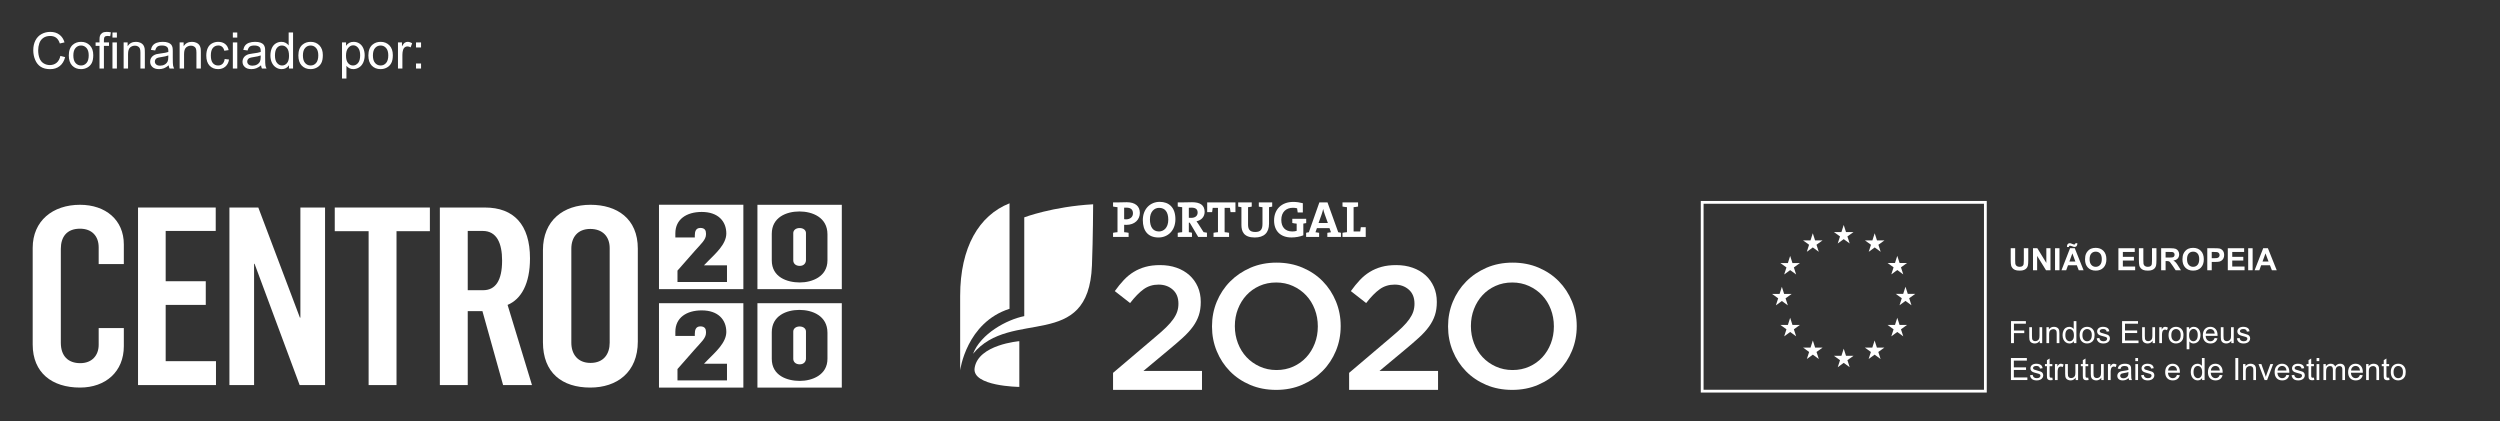 <?xml version="1.0" encoding="UTF-8" standalone="no"?>
<!DOCTYPE svg PUBLIC "-//W3C//DTD SVG 1.1//EN" "http://www.w3.org/Graphics/SVG/1.1/DTD/svg11.dtd">
<svg xmlns="http://www.w3.org/2000/svg" xmlns:xlink="http://www.w3.org/1999/xlink" version="1.1" width="893.669pt" height="150.669pt" viewBox="0 0 893.669 150.669">
<rect x="0" y="0" width="893.669" height="150.669" fill="#333333" stroke="none"/>
<g enable-background="new">
<g id="Layer-1" data-name="Layer 1">
<clipPath id="cp0">
<path transform="matrix(1,0,0,-1,0,150.669)" d="M 0 150.669 L 893.669 150.669 L 893.669 0 L 0 0 Z "/>
</clipPath>
<g clip-path="url(#cp0)">
<path transform="matrix(1,0,0,-1,397.878,133.287)" d="M 0 0 L 15.144 12.857 C 16.654 14.112 17.929 15.251 18.976 16.274 C 20.024 17.302 20.87 18.272 21.521 19.193 C 22.173 20.112 22.64 21.013 22.933 21.891 C 23.228 22.768 23.374 23.708 23.374 24.714 C 23.374 26.887 22.694 28.571 21.331 29.76 C 19.972 30.956 18.285 31.55 16.274 31.55 C 14.265 31.55 12.492 31.006 10.964 29.917 C 9.435 28.826 7.815 27.174 6.096 24.954 L .629 29.225 C 1.675 30.693 2.743 32.007 3.834 33.169 C 4.921 34.33 6.104 35.303 7.384 36.08 C 8.659 36.864 10.065 37.47 11.595 37.891 C 13.119 38.314 14.87 38.525 16.839 38.525 C 18.976 38.525 20.934 38.212 22.716 37.581 C 24.493 36.955 26.022 36.065 27.301 34.912 C 28.579 33.758 29.574 32.375 30.288 30.763 C 30.998 29.151 31.354 27.361 31.354 25.393 L 31.354 25.268 C 31.354 23.547 31.123 21.989 30.663 20.586 C 30.201 19.181 29.501 17.831 28.561 16.533 C 27.615 15.231 26.421 13.924 24.978 12.607 C 23.532 11.288 21.845 9.831 19.917 8.238 L 10.871 .698 L 31.794 .698 L 31.794 -6.085 L 0 -6.085 Z " fill="#ffffff"/>
<path transform="matrix(1,0,0,-1,456.313,132.275)" d="M 0 0 C 2.17 0 4.159 .409 5.977 1.227 C 7.787 2.045 9.343 3.154 10.635 4.556 C 11.929 5.96 12.94 7.603 13.671 9.489 C 14.403 11.374 14.764 13.383 14.764 15.521 L 14.764 15.647 C 14.764 17.784 14.403 19.804 13.671 21.711 C 12.94 23.614 11.92 25.272 10.604 26.674 C 9.289 28.079 7.715 29.198 5.883 30.035 C 4.047 30.874 2.043 31.293 -.126 31.293 C -2.295 31.293 -4.284 30.885 -6.102 30.069 C -7.914 29.25 -9.469 28.14 -10.761 26.736 C -12.054 25.335 -13.065 23.69 -13.797 21.804 C -14.524 19.921 -14.895 17.91 -14.895 15.771 L -14.895 15.647 C -14.895 13.511 -14.524 11.489 -13.797 9.585 C -13.065 7.675 -12.043 6.022 -10.732 4.621 C -9.416 3.217 -7.842 2.095 -6.004 1.258 C -4.174 .424 -2.172 0 0 0 M -.126 -7.097 C -3.52 -7.097 -6.619 -6.502 -9.424 -5.308 C -12.231 -4.115 -14.641 -2.492 -16.652 -.436 C -18.662 1.613 -20.231 4.011 -21.364 6.757 C -22.494 9.5 -23.061 12.421 -23.061 15.521 L -23.061 15.647 C -23.061 18.746 -22.494 21.671 -21.364 24.414 C -20.231 27.156 -18.641 29.564 -16.59 31.64 C -14.537 33.712 -12.106 35.354 -9.297 36.572 C -6.492 37.784 -3.394 38.394 0 38.394 C 3.396 38.394 6.492 37.795 9.298 36.601 C 12.107 35.408 14.514 33.784 16.525 31.732 C 18.537 29.681 20.105 27.283 21.239 24.54 C 22.369 21.794 22.936 18.874 22.936 15.771 L 22.936 15.647 C 22.936 12.546 22.369 9.625 21.239 6.883 C 20.105 4.136 18.517 1.729 16.463 -.342 C 14.41 -2.417 11.98 -4.062 9.174 -5.273 C 6.368 -6.491 3.268 -7.097 -.126 -7.097 " fill="#ffffff"/>
<path transform="matrix(1,0,0,-1,482.261,133.287)" d="M 0 0 L 15.147 12.857 C 16.65 14.112 17.927 15.251 18.978 16.274 C 20.024 17.302 20.873 18.272 21.522 19.193 C 22.17 20.112 22.642 21.013 22.935 21.891 C 23.227 22.768 23.373 23.708 23.373 24.714 C 23.373 26.887 22.696 28.571 21.332 29.76 C 19.97 30.956 18.285 31.55 16.276 31.55 C 14.262 31.55 12.493 31.006 10.968 29.917 C 9.438 28.826 7.811 27.174 6.098 24.954 L .628 29.225 C 1.679 30.693 2.743 32.007 3.834 33.169 C 4.925 34.33 6.107 35.303 7.385 36.08 C 8.664 36.864 10.064 37.47 11.595 37.891 C 13.121 38.314 14.869 38.525 16.839 38.525 C 18.978 38.525 20.935 38.212 22.714 37.581 C 24.494 36.955 26.026 36.065 27.301 34.912 C 28.58 33.758 29.573 32.375 30.285 30.763 C 31 29.151 31.355 27.361 31.355 25.393 L 31.355 25.268 C 31.355 23.547 31.128 21.989 30.664 20.586 C 30.201 19.181 29.499 17.831 28.557 16.533 C 27.618 15.231 26.422 13.924 24.978 12.607 C 23.528 11.288 21.845 9.831 19.919 8.238 L 10.869 .698 L 31.793 .698 L 31.793 -6.085 L 0 -6.085 Z " fill="#ffffff"/>
<path transform="matrix(1,0,0,-1,540.699,132.275)" d="M 0 0 C 2.165 0 4.155 .409 5.97 1.227 C 7.788 2.045 9.339 3.154 10.634 4.556 C 11.925 5.96 12.934 7.603 13.668 9.489 C 14.397 11.374 14.761 13.383 14.761 15.521 L 14.761 15.647 C 14.761 17.784 14.397 19.804 13.668 21.711 C 12.934 23.614 11.915 25.272 10.604 26.674 C 9.285 28.079 7.716 29.198 5.879 30.035 C 4.044 30.874 2.04 31.293 -.128 31.293 C -2.3 31.293 -4.293 30.885 -6.101 30.069 C -7.916 29.25 -9.474 28.14 -10.766 26.736 C -12.06 25.335 -13.069 23.69 -13.8 21.804 C -14.53 19.921 -14.895 17.91 -14.895 15.771 L -14.895 15.647 C -14.895 13.511 -14.53 11.489 -13.8 9.585 C -13.069 7.675 -12.047 6.022 -10.736 4.621 C -9.421 3.217 -7.848 2.095 -6.012 1.258 C -4.173 .424 -2.176 0 0 0 M -.128 -7.097 C -3.521 -7.097 -6.621 -6.502 -9.428 -5.308 C -12.233 -4.115 -14.643 -2.492 -16.652 -.436 C -18.667 1.613 -20.234 4.011 -21.363 6.757 C -22.495 9.5 -23.063 12.421 -23.063 15.521 L -23.063 15.647 C -23.063 18.746 -22.495 21.671 -21.363 24.414 C -20.234 27.156 -18.642 29.564 -16.589 31.64 C -14.541 33.712 -12.107 35.354 -9.305 36.572 C -6.494 37.784 -3.396 38.394 0 38.394 C 3.388 38.394 6.488 37.795 9.295 36.601 C 12.101 35.408 14.509 33.784 16.524 31.732 C 18.53 29.681 20.104 27.283 21.235 24.54 C 22.364 21.794 22.931 18.874 22.931 15.771 L 22.931 15.647 C 22.931 12.546 22.364 9.625 21.235 6.883 C 20.104 4.136 18.512 1.729 16.461 -.342 C 14.406 -2.417 11.979 -4.062 9.167 -5.273 C 6.367 -6.491 3.265 -7.097 -.128 -7.097 " fill="#ffffff"/>
<path transform="matrix(1,0,0,-1,479.902,84.695)" d="M 0 0 L 0 1.476 C .479 1.569 1.048 1.663 1.595 1.693 L 1.595 10.636 C 1.048 10.674 .479 10.763 0 10.857 L 0 12.339 L 5.562 12.339 L 5.562 10.857 C 5.086 10.763 4.519 10.674 3.966 10.636 L 3.966 1.954 L 6.33 1.954 C 6.367 2.397 6.457 2.924 6.549 3.468 L 8.3 3.468 L 8.3 0 Z M -6.334 8.022 C -6.567 8.7 -6.748 9.281 -6.898 9.96 L -6.917 9.96 C -7.066 9.342 -7.247 8.623 -7.501 7.937 L -8.563 4.986 L -5.237 4.986 Z M -5.42 0 L -5.42 1.476 C -5.034 1.551 -4.542 1.643 -4.124 1.675 L -4.652 3.138 L -9.149 3.138 L -9.662 1.675 C -9.237 1.643 -8.744 1.551 -8.359 1.476 L -8.359 0 L -13.003 0 L -13.003 1.476 C -12.707 1.569 -12.348 1.643 -12.036 1.663 L -8.272 12.339 L -5.365 12.339 L -1.524 1.663 C -1.215 1.643 -.847 1.569 -.556 1.476 L -.556 0 Z M -14.003 4.768 L -14.003 .576 C -15.229 .088 -16.763 -.187 -18.261 -.187 C -22.154 -.187 -24.461 2.122 -24.461 5.88 C -24.461 9.812 -21.828 12.519 -17.623 12.519 C -16.47 12.519 -15.319 12.354 -14.182 12.059 L -14.182 8.751 L -16.016 8.751 C -16.121 9.281 -16.177 9.754 -16.233 10.235 C -16.725 10.368 -17.259 10.42 -17.751 10.42 C -20.146 10.42 -21.879 8.899 -21.879 6.107 C -21.879 3.487 -20.453 1.954 -17.946 1.954 C -17.367 1.954 -16.853 2.024 -16.384 2.176 L -16.384 4.749 C -16.926 4.787 -17.495 4.878 -17.946 4.986 L -17.946 6.469 L -12.975 6.469 L -12.975 4.952 C -13.308 4.878 -13.658 4.823 -14.003 4.768 M -26.265 10.636 L -26.265 4.731 C -26.265 1.46 -28.075 -.2 -31.365 -.2 C -35.263 -.2 -36.133 1.917 -36.133 4.272 L -36.133 10.636 C -36.538 10.674 -36.94 10.742 -37.288 10.838 L -37.288 12.339 L -32.446 12.339 L -32.446 10.838 C -32.866 10.729 -33.34 10.674 -33.763 10.636 L -33.763 4.42 C -33.763 2.863 -33.267 1.769 -31.218 1.769 C -29.394 1.769 -28.607 2.537 -28.607 4.64 L -28.607 10.636 C -29.048 10.674 -29.519 10.729 -29.919 10.838 L -29.919 12.339 L -25.133 12.339 L -25.133 10.838 C -25.481 10.742 -25.862 10.674 -26.265 10.636 M -40.023 8.864 C -40.107 9.427 -40.205 9.92 -40.238 10.383 L -42.142 10.383 L -42.142 1.693 C -41.594 1.663 -41.03 1.569 -40.549 1.476 L -40.549 0 L -46.108 0 L -46.108 1.476 C -45.631 1.569 -45.064 1.663 -44.517 1.693 L -44.517 10.383 L -46.399 10.383 C -46.434 9.92 -46.528 9.427 -46.614 8.864 L -48.374 8.864 L -48.374 12.339 L -38.27 12.339 L -38.27 8.864 Z M -54.021 10.466 C -54.349 10.466 -54.693 10.457 -54.933 10.42 L -54.933 6.851 C -54.767 6.835 -54.457 6.817 -54.095 6.817 C -52.648 6.817 -51.789 7.545 -51.789 8.7 C -51.789 9.887 -52.504 10.466 -54.021 10.466 M -51.588 0 L -54.606 5.09 L -54.933 5.09 L -54.933 1.693 C -54.583 1.663 -54.187 1.605 -53.815 1.495 L -53.815 0 L -58.899 0 L -58.899 1.476 C -58.424 1.569 -57.856 1.663 -57.31 1.693 L -57.31 10.636 C -57.856 10.674 -58.424 10.763 -58.899 10.857 L -58.899 12.339 L -57.474 12.339 C -56.995 12.339 -55.283 12.409 -53.766 12.409 C -51.04 12.409 -49.283 11.464 -49.283 8.939 C -49.283 7.217 -50.456 5.954 -52.191 5.588 C -51.968 5.299 -51.756 4.986 -51.567 4.696 L -49.666 1.714 C -49.32 1.663 -48.884 1.589 -48.458 1.513 L -48.458 0 Z M -65.567 10.396 C -67.267 10.396 -68.839 9.041 -68.839 6.27 C -68.839 3.656 -67.813 1.954 -65.603 1.954 C -63.994 1.954 -62.28 3.196 -62.28 6.157 C -62.28 8.899 -63.444 10.396 -65.567 10.396 M -65.771 -.2 C -69.537 -.2 -71.38 2.191 -71.38 6.01 C -71.38 10.09 -68.659 12.54 -65.349 12.54 C -62.06 12.54 -59.733 10.563 -59.733 6.342 C -59.733 2.268 -62.423 -.2 -65.771 -.2 M -77.23 10.466 C -77.522 10.466 -77.777 10.466 -78.056 10.457 L -78.056 6.342 C -77.815 6.307 -77.581 6.283 -77.364 6.283 C -75.915 6.307 -74.907 7.108 -74.907 8.441 C -74.907 9.685 -75.603 10.466 -77.23 10.466 M -77.267 4.313 C -77.488 4.313 -77.765 4.313 -78.056 4.346 L -78.056 1.693 C -77.505 1.663 -76.94 1.569 -76.461 1.476 L -76.461 0 L -82.023 0 L -82.023 1.476 C -81.548 1.569 -80.981 1.663 -80.432 1.693 L -80.432 10.636 C -80.981 10.674 -81.548 10.763 -82.023 10.857 L -82.023 12.339 L -80.59 12.339 C -80.011 12.339 -78.4 12.409 -77.119 12.409 C -74.105 12.409 -72.443 11 -72.443 8.589 C -72.443 6.195 -74.267 4.313 -77.267 4.313 " fill="#ffffff"/>
<path transform="matrix(1,0,0,-1,360.874,72.678)" d="M 0 0 C -10.884 -4.304 -17.649 -15.655 -17.649 -33.139 L -17.649 -59.681 C -17.649 -59.681 -15.423 -42.62 0 -37.707 Z " fill="#ffffff"/>
<path transform="matrix(1,0,0,-1,366.139,113.006)" d="M 0 0 C -6.322 -1.262 -15.584 -6.331 -18.31 -13.467 C -4.738 3.015 22.968 -12.915 24.196 18.083 C 24.583 27.898 24.624 39.98 24.624 39.98 C 10.158 39.167 0 35.313 0 35.313 Z " fill="#ffffff"/>
<path transform="matrix(1,0,0,-1,364.375,121.958)" d="M 0 0 C 0 0 -14.729 -1.193 -15.981 -9.604 C -16.969 -16.178 0 -16.35 0 -16.35 Z " fill="#ffffff"/>
<path transform="matrix(1,0,0,-1,11.686,123.144)" d="M 0 0 L 0 34.539 C 0 44.153 7.121 49.939 16.913 49.939 C 26.081 49.939 32.579 44.509 32.579 35.786 L 32.579 28.752 L 23.589 28.752 L 23.589 34.716 C 23.589 38.721 21.185 41.394 16.913 41.394 C 12.105 41.394 10.058 38.367 10.058 34.184 L 10.058 .624 C 10.058 -4.093 12.64 -6.675 17.002 -6.675 C 21.185 -6.675 23.589 -3.916 23.589 -.087 L 23.589 5.875 L 32.579 5.875 L 32.579 -.623 C 32.579 -9.702 26.081 -15.399 16.913 -15.399 C 6.943 -15.399 0 -10.147 0 0 " fill="#ffffff"/>
<path transform="matrix(1,0,0,-1,49.34,74.183)" d="M 0 0 L 27.774 0 L 27.774 -8.37 L 9.883 -8.37 L 9.883 -26.349 L 24.214 -26.349 L 24.214 -34.808 L 9.883 -34.808 L 9.883 -54.923 L 27.864 -54.923 L 27.864 -63.469 L 0 -63.469 Z " fill="#ffffff"/>
<path transform="matrix(1,0,0,-1,82.011,74.183)" d="M 0 0 L 10.326 0 L 25.19 -39.347 L 25.369 -39.347 L 25.369 0 L 34.183 0 L 34.183 -63.469 L 25.103 -63.469 L 8.99 -20.119 L 8.813 -20.119 L 8.813 -63.469 L 0 -63.469 Z " fill="#ffffff"/>
<path transform="matrix(1,0,0,-1,131.77,82.641)" d="M 0 0 L -12.106 0 L -12.106 8.458 L 21.898 8.458 L 21.898 0 L 9.97 0 L 9.97 -55.011 L 0 -55.011 Z " fill="#ffffff"/>
<path transform="matrix(1,0,0,-1,172.719,103.737)" d="M 0 0 C 4.362 0 6.766 3.382 6.766 10.594 C 6.766 16.734 4.896 21.184 -.177 21.184 L -5.519 21.184 L -5.519 0 Z M -15.488 29.554 L .625 29.554 C 10.949 29.554 16.736 23.411 16.736 11.394 C 16.736 2.313 13.62 -3.207 8.725 -5.254 L 17.448 -33.916 L 7.122 -33.916 L -.267 -7.479 L -5.519 -7.479 L -5.519 -33.916 L -15.488 -33.916 Z " fill="#ffffff"/>
<path transform="matrix(1,0,0,-1,217.942,122.52)" d="M 0 0 L 0 33.827 C 0 38.01 -2.583 40.682 -6.943 40.682 C -11.484 40.682 -13.709 37.655 -13.709 33.648 L -13.709 0 C -13.709 -4.005 -11.484 -7.211 -6.856 -7.211 C -2.138 -7.211 0 -4.005 0 0 M -23.857 .177 L -23.857 33.116 C -23.857 43.708 -16.558 49.315 -6.856 49.315 C 2.582 49.315 10.057 44.42 10.057 33.648 L 10.057 .444 C 10.057 -10.592 2.582 -16.022 -6.943 -16.022 C -17.004 -16.022 -23.857 -10.771 -23.857 .177 " fill="#ffffff"/>
<path transform="matrix(1,0,0,-1,259.875,100.797)" d="M 0 0 L -17.699 0 L -17.699 4.062 L -11.432 11.19 C -9.332 13.567 -7.506 15.117 -7.506 16.977 L -7.506 17.355 C -7.506 18.353 -7.885 19.319 -9.504 19.319 C -11.122 19.319 -11.502 18.079 -11.502 16.666 L -11.502 15.909 L -18.458 15.909 L -18.458 17.389 C -18.458 22.419 -14.462 25.034 -9.021 25.034 C -3.167 25.034 -.24 21.694 -.24 17.32 C -.24 13.498 -4.2 10.055 -6.646 7.576 L -8.162 6.027 L -8.162 5.957 L 0 5.957 Z M -24.31 -2.565 L 5.853 -2.565 L 5.853 27.6 L -24.31 27.6 Z M -24.31 27.599 " fill="#ffffff"/>
<path transform="matrix(1,0,0,-1,259.875,135.989)" d="M 0 0 L -17.699 0 L -17.699 4.064 L -11.432 11.192 C -9.332 13.57 -7.506 15.118 -7.506 16.977 L -7.506 17.356 C -7.506 18.355 -7.885 19.319 -9.504 19.319 C -11.122 19.319 -11.502 18.079 -11.502 16.667 L -11.502 15.912 L -18.458 15.912 L -18.458 17.39 C -18.458 22.42 -14.462 25.037 -9.021 25.037 C -3.167 25.037 -.24 21.697 -.24 17.322 C -.24 13.499 -4.2 10.058 -6.646 7.576 L -8.162 6.028 L -8.162 5.959 L 0 5.959 Z M -24.31 -2.563 L 5.853 -2.563 L 5.853 27.602 L -24.31 27.602 Z M -24.31 27.602 " fill="#ffffff"/>
<path transform="matrix(1,0,0,-1,295.789,93.083)" d="M 0 0 C 0 -5.785 -5.476 -7.886 -9.884 -7.886 C -14.394 -7.886 -19.903 -6.026 -19.903 0 L -19.903 9.503 C -19.903 15.393 -14.704 17.493 -10.021 17.493 C -5.406 17.493 0 15.393 0 9.33 Z M -25.033 -10.28 L 5.13 -10.28 L 5.13 19.885 L -25.033 19.885 Z M -25.033 19.885 " fill="#ffffff"/>
<path transform="matrix(1,0,0,-1,285.837,81.514)" d="M 0 0 C -1.412 0 -2.272 -.825 -2.272 -1.824 L -2.272 -11.569 C -2.272 -12.569 -1.516 -13.533 .036 -13.533 C 1.62 -13.533 2.272 -12.431 2.272 -11.468 L 2.272 -1.791 C 2.272 -.792 1.376 0 0 0 " fill="#ffffff"/>
<path transform="matrix(1,0,0,-1,285.837,116.704)" d="M 0 0 C -1.412 0 -2.272 -.826 -2.272 -1.825 L -2.272 -11.568 C -2.272 -12.568 -1.516 -13.534 .036 -13.534 C 1.62 -13.534 2.272 -12.43 2.272 -11.468 L 2.272 -1.791 C 2.272 -.792 1.376 0 0 0 " fill="#ffffff"/>
<path transform="matrix(1,0,0,-1,295.789,128.273)" d="M 0 0 C 0 -5.787 -5.476 -7.887 -9.884 -7.887 C -14.394 -7.887 -19.903 -6.029 -19.903 0 L -19.903 9.503 C -19.903 15.391 -14.704 17.492 -10.021 17.492 C -5.406 17.492 0 15.391 0 9.33 Z M -25.033 -10.279 L 5.128 -10.279 L 5.128 19.886 L -25.033 19.886 Z M -25.033 19.886 " fill="#ffffff"/>
<path transform="matrix(1,0,0,-1,0,150.669)" stroke-width="1" stroke-linecap="butt" stroke-miterlimit="10" stroke-linejoin="miter" fill="none" stroke="#ffffff" d="M 608.473 78.332 L 709.704 78.332 L 709.704 10.844 L 608.473 10.844 Z "/>
<path transform="matrix(1,0,0,-1,656.932,87.041)" d="M 0 0 L 2.135 1.559 L 4.271 0 L 3.459 2.52 L 5.629 4.08 L 2.953 4.08 L 2.135 6.63 L 1.317 4.076 L -1.354 4.08 L .813 2.52 Z " fill="#ffffff"/>
<path transform="matrix(1,0,0,-1,645.879,90.01)" d="M 0 0 L 2.135 1.559 L 4.269 0 L 3.459 2.521 L 5.627 4.079 L 2.951 4.079 L 2.134 6.632 L 1.315 4.076 L -1.357 4.079 L .809 2.521 Z " fill="#ffffff"/>
<path transform="matrix(1,0,0,-1,639.924,91.484)" d="M 0 0 L -.817 -2.558 L -3.491 -2.555 L -1.323 -4.113 L -2.135 -6.634 L 0 -5.075 L 2.137 -6.634 L 1.323 -4.113 L 3.492 -2.555 L .818 -2.555 Z " fill="#ffffff"/>
<path transform="matrix(1,0,0,-1,636.957,107.6)" d="M 0 0 L 2.135 -1.558 L 1.324 .962 L 3.493 2.521 L .818 2.521 L 0 5.077 L -.818 2.517 L -3.49 2.521 L -1.323 .962 L -2.136 -1.558 Z " fill="#ffffff"/>
<path transform="matrix(1,0,0,-1,640.743,116.152)" d="M 0 0 L -.818 2.555 L -1.636 -.004 L -4.31 0 L -2.142 -1.559 L -2.953 -4.08 L -.818 -2.519 L 1.318 -4.08 L .505 -1.559 L 2.674 0 Z " fill="#ffffff"/>
<path transform="matrix(1,0,0,-1,648.848,124.255)" d="M 0 0 L -.819 2.549 L -1.637 -.002 L -4.309 0 L -2.142 -1.559 L -2.954 -4.08 L -.818 -2.521 L 1.315 -4.08 L .505 -1.559 L 2.673 0 Z " fill="#ffffff"/>
<path transform="matrix(1,0,0,-1,659.887,127.193)" d="M 0 0 L -.818 2.555 L -1.637 -.002 L -4.309 0 L -2.142 -1.559 L -2.952 -4.079 L -.816 -2.52 L 1.318 -4.079 L .504 -1.559 L 2.676 0 Z " fill="#ffffff"/>
<path transform="matrix(1,0,0,-1,670.928,124.255)" d="M 0 0 L -.817 2.549 L -1.638 -.002 L -4.308 0 L -2.142 -1.559 L -2.953 -4.08 L -.817 -2.521 L 1.318 -4.08 L .505 -1.559 L 2.676 0 Z " fill="#ffffff"/>
<path transform="matrix(1,0,0,-1,679.036,116.152)" d="M 0 0 L -.82 2.555 L -1.641 -.004 L -4.311 0 L -2.142 -1.559 L -2.956 -4.08 L -.82 -2.519 L 1.315 -4.08 L .502 -1.559 L 2.671 0 Z " fill="#ffffff"/>
<path transform="matrix(1,0,0,-1,684.643,105.046)" d="M 0 0 L -2.675 0 L -3.494 2.553 L -4.311 -.005 L -6.984 0 L -4.817 -1.561 L -5.627 -4.08 L -3.494 -2.518 L -1.359 -4.08 L -2.17 -1.561 Z " fill="#ffffff"/>
<path transform="matrix(1,0,0,-1,676.08,98.084)" d="M 0 0 L 2.136 1.558 L 4.271 0 L 3.458 2.521 L 5.627 4.076 L 2.956 4.076 L 2.136 6.631 L 1.315 4.074 L -1.354 4.076 L .814 2.521 Z " fill="#ffffff"/>
<path transform="matrix(1,0,0,-1,670.143,83.379)" d="M 0 0 L -.818 -2.559 L -3.492 -2.553 L -1.325 -4.114 L -2.137 -6.635 L .003 -5.073 L 2.135 -6.635 L 1.324 -4.114 L 3.492 -2.553 L .816 -2.553 Z " fill="#ffffff"/>
<path transform="matrix(1,0,0,-1,21.579,19.984)" d="M 0 0 L 1.705 -.431 C 1.348 -1.831 .705 -2.899 -.225 -3.634 C -1.152 -4.37 -2.288 -4.737 -3.63 -4.737 C -5.019 -4.737 -6.148 -4.454 -7.018 -3.89 C -7.889 -3.323 -8.551 -2.505 -9.004 -1.433 C -9.459 -.36 -9.686 .791 -9.686 2.021 C -9.686 3.363 -9.43 4.534 -8.916 5.532 C -8.404 6.532 -7.674 7.29 -6.729 7.81 C -5.781 8.327 -4.74 8.587 -3.604 8.587 C -2.314 8.587 -1.23 8.259 -.352 7.603 C .527 6.946 1.14 6.023 1.485 4.834 L -.193 4.438 C -.492 5.376 -.926 6.059 -1.494 6.486 C -2.063 6.914 -2.777 7.128 -3.639 7.128 C -4.629 7.128 -5.457 6.891 -6.121 6.416 C -6.787 5.941 -7.254 5.304 -7.523 4.505 C -7.793 3.704 -7.928 2.88 -7.928 2.03 C -7.928 .935 -7.768 -.022 -7.449 -.839 C -7.129 -1.657 -6.633 -2.268 -5.959 -2.672 C -5.285 -3.076 -4.556 -3.278 -3.771 -3.278 C -2.815 -3.278 -2.007 -3.003 -1.345 -2.452 C -.683 -1.901 -.234 -1.084 0 0 " fill="#ffffff"/>
<path transform="matrix(1,0,0,-1,26.219,19.834)" d="M 0 0 C 0 -1.195 .261 -2.09 .782 -2.686 C 1.304 -3.279 1.96 -3.577 2.751 -3.577 C 3.536 -3.577 4.189 -3.278 4.711 -2.681 C 5.232 -2.083 5.493 -1.172 5.493 .053 C 5.493 1.207 5.23 2.082 4.707 2.676 C 4.182 3.271 3.53 3.568 2.751 3.568 C 1.96 3.568 1.304 3.272 .782 2.681 C .261 2.089 0 1.195 0 0 M -1.626 0 C -1.626 1.729 -1.146 3.009 -.185 3.841 C .618 4.532 1.597 4.878 2.751 4.878 C 4.034 4.878 5.083 4.457 5.897 3.617 C 6.712 2.775 7.119 1.614 7.119 .132 C 7.119 -1.069 6.939 -2.014 6.578 -2.703 C 6.219 -3.391 5.693 -3.926 5.006 -4.307 C 4.316 -4.687 3.565 -4.878 2.751 -4.878 C 1.444 -4.878 .389 -4.459 -.418 -3.621 C -1.223 -2.783 -1.626 -1.576 -1.626 0 " fill="#ffffff"/>
<path transform="matrix(1,0,0,-1,35.571,24.501)" d="M 0 0 L 0 8.104 L -1.397 8.104 L -1.397 9.334 L 0 9.334 L 0 10.327 C 0 10.954 .056 11.42 .167 11.725 C .319 12.135 .588 12.468 .971 12.722 C 1.355 12.978 1.893 13.104 2.584 13.104 C 3.029 13.104 3.521 13.052 4.061 12.946 L 3.823 11.566 C 3.495 11.625 3.185 11.654 2.892 11.654 C 2.411 11.654 2.071 11.552 1.872 11.347 C 1.673 11.142 1.573 10.758 1.573 10.195 L 1.573 9.334 L 3.393 9.334 L 3.393 8.104 L 1.573 8.104 L 1.573 0 Z " fill="#ffffff"/>
<path transform="matrix(1,0,0,-1,0,150.669)" d="M 40.203 135.502 L 41.785 135.502 L 41.785 126.168 L 40.203 126.168 Z M 40.203 139.053 L 41.785 139.053 L 41.785 137.234 L 40.203 137.234 Z " fill="#ffffff"/>
<path transform="matrix(1,0,0,-1,44.193,24.501)" d="M 0 0 L 0 9.334 L 1.424 9.334 L 1.424 8.007 C 2.109 9.032 3.1 9.545 4.395 9.545 C 4.957 9.545 5.474 9.444 5.946 9.241 C 6.417 9.04 6.771 8.774 7.005 8.446 C 7.239 8.118 7.403 7.729 7.497 7.277 C 7.556 6.984 7.585 6.472 7.585 5.739 L 7.585 0 L 6.003 0 L 6.003 5.678 C 6.003 6.322 5.941 6.804 5.818 7.124 C 5.695 7.442 5.478 7.698 5.163 7.888 C 4.851 8.079 4.482 8.174 4.061 8.174 C 3.387 8.174 2.806 7.96 2.315 7.532 C 1.827 7.104 1.582 6.293 1.582 5.098 L 1.582 0 Z " fill="#ffffff"/>
<path transform="matrix(1,0,0,-1,60.163,19.817)" d="M 0 0 C -.574 -.234 -1.436 -.434 -2.584 -.598 C -3.234 -.691 -3.694 -.797 -3.964 -.914 C -4.233 -1.031 -4.441 -1.203 -4.588 -1.428 C -4.734 -1.654 -4.808 -1.904 -4.808 -2.18 C -4.808 -2.602 -4.648 -2.953 -4.328 -3.234 C -4.01 -3.516 -3.542 -3.656 -2.927 -3.656 C -2.317 -3.656 -1.775 -3.523 -1.301 -3.256 C -.826 -2.99 -.478 -2.625 -.255 -2.162 C -.085 -1.805 0 -1.277 0 -.58 Z M .132 -3.533 C -.454 -4.031 -1.018 -4.383 -1.561 -4.588 C -2.102 -4.793 -2.684 -4.896 -3.305 -4.896 C -4.33 -4.896 -5.118 -4.645 -5.669 -4.145 C -6.22 -3.643 -6.495 -3.003 -6.495 -2.224 C -6.495 -1.767 -6.391 -1.35 -6.184 -.971 C -5.975 -.594 -5.703 -.29 -5.365 -.062 C -5.029 .167 -4.649 .34 -4.228 .457 C -3.917 .539 -3.448 .618 -2.821 .694 C -1.544 .847 -.604 1.028 0 1.239 C .006 1.456 .009 1.594 .009 1.652 C .009 2.297 -.141 2.751 -.439 3.015 C -.844 3.372 -1.444 3.551 -2.241 3.551 C -2.985 3.551 -3.535 3.42 -3.889 3.16 C -4.244 2.898 -4.506 2.438 -4.676 1.775 L -6.223 1.986 C -6.082 2.648 -5.851 3.184 -5.528 3.59 C -5.206 3.998 -4.74 4.311 -4.131 4.531 C -3.521 4.75 -2.815 4.86 -2.013 4.86 C -1.216 4.86 -.568 4.767 -.07 4.579 C .428 4.392 .794 4.156 1.028 3.871 C 1.263 3.588 1.427 3.229 1.521 2.795 C 1.573 2.525 1.6 2.039 1.6 1.336 L 1.6 -.773 C 1.6 -2.244 1.633 -3.174 1.701 -3.564 C 1.768 -3.953 1.901 -4.327 2.101 -4.685 L .448 -4.685 C .284 -4.356 .179 -3.973 .132 -3.533 " fill="#ffffff"/>
<path transform="matrix(1,0,0,-1,64.214,24.501)" d="M 0 0 L 0 9.334 L 1.424 9.334 L 1.424 8.007 C 2.109 9.032 3.1 9.545 4.395 9.545 C 4.957 9.545 5.474 9.444 5.946 9.241 C 6.417 9.04 6.771 8.774 7.005 8.446 C 7.239 8.118 7.403 7.729 7.497 7.277 C 7.556 6.984 7.585 6.472 7.585 5.739 L 7.585 0 L 6.003 0 L 6.003 5.678 C 6.003 6.322 5.941 6.804 5.818 7.124 C 5.695 7.442 5.478 7.698 5.163 7.888 C 4.851 8.079 4.482 8.174 4.061 8.174 C 3.387 8.174 2.806 7.96 2.315 7.532 C 1.827 7.104 1.582 6.293 1.582 5.098 L 1.582 0 Z " fill="#ffffff"/>
<path transform="matrix(1,0,0,-1,80.316,21.082)" d="M 0 0 L 1.556 -.202 C 1.386 -1.274 .95 -2.113 .251 -2.721 C -.45 -3.326 -1.31 -3.63 -2.329 -3.63 C -3.606 -3.63 -4.634 -3.213 -5.409 -2.377 C -6.187 -1.543 -6.574 -.346 -6.574 1.213 C -6.574 2.221 -6.407 3.103 -6.073 3.858 C -5.739 4.614 -5.231 5.182 -4.548 5.559 C -3.866 5.937 -3.123 6.126 -2.32 6.126 C -1.307 6.126 -.478 5.869 .167 5.357 C .812 4.844 1.225 4.116 1.406 3.173 L -.132 2.936 C -.278 3.563 -.538 4.034 -.909 4.351 C -1.282 4.667 -1.731 4.825 -2.259 4.825 C -3.056 4.825 -3.703 4.539 -4.201 3.969 C -4.699 3.396 -4.948 2.493 -4.948 1.257 C -4.948 .003 -4.708 -.908 -4.228 -1.477 C -3.747 -2.045 -3.12 -2.329 -2.347 -2.329 C -1.726 -2.329 -1.207 -2.139 -.791 -1.758 C -.375 -1.377 -.111 -.791 0 0 " fill="#ffffff"/>
<path transform="matrix(1,0,0,-1,0,150.669)" d="M 83.234 135.502 L 84.816 135.502 L 84.816 126.168 L 83.234 126.168 Z M 83.234 139.053 L 84.816 139.053 L 84.816 137.234 L 83.234 137.234 Z " fill="#ffffff"/>
<path transform="matrix(1,0,0,-1,93.183,19.817)" d="M 0 0 C -.574 -.234 -1.436 -.434 -2.584 -.598 C -3.234 -.691 -3.694 -.797 -3.964 -.914 C -4.233 -1.031 -4.441 -1.203 -4.588 -1.428 C -4.734 -1.654 -4.808 -1.904 -4.808 -2.18 C -4.808 -2.602 -4.647 -2.953 -4.329 -3.234 C -4.009 -3.516 -3.542 -3.656 -2.927 -3.656 C -2.317 -3.656 -1.775 -3.523 -1.301 -3.256 C -.826 -2.99 -.478 -2.625 -.255 -2.162 C -.085 -1.805 0 -1.277 0 -.58 Z M .132 -3.533 C -.454 -4.031 -1.019 -4.383 -1.56 -4.588 C -2.103 -4.793 -2.684 -4.896 -3.305 -4.896 C -4.33 -4.896 -5.118 -4.645 -5.669 -4.145 C -6.22 -3.643 -6.495 -3.003 -6.495 -2.224 C -6.495 -1.767 -6.392 -1.35 -6.183 -.971 C -5.976 -.594 -5.702 -.29 -5.366 -.062 C -5.028 .167 -4.649 .34 -4.228 .457 C -3.917 .539 -3.448 .618 -2.821 .694 C -1.544 .847 -.604 1.028 0 1.239 C .006 1.456 .009 1.594 .009 1.652 C .009 2.297 -.141 2.751 -.439 3.015 C -.844 3.372 -1.444 3.551 -2.241 3.551 C -2.985 3.551 -3.534 3.42 -3.89 3.16 C -4.243 2.898 -4.506 2.438 -4.676 1.775 L -6.223 1.986 C -6.082 2.648 -5.851 3.184 -5.528 3.59 C -5.206 3.998 -4.74 4.311 -4.131 4.531 C -3.521 4.75 -2.815 4.86 -2.013 4.86 C -1.216 4.86 -.568 4.767 -.07 4.579 C .428 4.392 .794 4.156 1.028 3.871 C 1.263 3.588 1.427 3.229 1.521 2.795 C 1.573 2.525 1.6 2.039 1.6 1.336 L 1.6 -.773 C 1.6 -2.244 1.634 -3.174 1.7 -3.564 C 1.769 -3.953 1.901 -4.327 2.101 -4.685 L .448 -4.685 C .284 -4.356 .179 -3.973 .132 -3.533 " fill="#ffffff"/>
<path transform="matrix(1,0,0,-1,98.29,19.843)" d="M 0 0 C 0 -1.195 .252 -2.089 .756 -2.681 C 1.26 -3.272 1.854 -3.568 2.54 -3.568 C 3.231 -3.568 3.818 -3.286 4.303 -2.72 C 4.785 -2.155 5.027 -1.292 5.027 -.132 C 5.027 1.146 4.781 2.083 4.289 2.681 C 3.797 3.278 3.19 3.577 2.47 3.577 C 1.767 3.577 1.18 3.29 .707 2.716 C .236 2.142 0 1.236 0 0 M 5.001 -4.658 L 5.001 -3.48 C 4.409 -4.406 3.539 -4.869 2.391 -4.869 C 1.646 -4.869 .963 -4.664 .338 -4.254 C -.285 -3.844 -.77 -3.271 -1.111 -2.536 C -1.455 -1.8 -1.626 -.955 -1.626 0 C -1.626 .932 -1.471 1.776 -1.16 2.536 C -.85 3.294 -.384 3.876 .237 4.28 C .858 4.685 1.553 4.887 2.32 4.887 C 2.883 4.887 3.384 4.769 3.823 4.53 C 4.263 4.294 4.62 3.984 4.896 3.604 L 4.896 8.227 L 6.469 8.227 L 6.469 -4.658 Z " fill="#ffffff"/>
<path transform="matrix(1,0,0,-1,108.283,19.834)" d="M 0 0 C 0 -1.195 .261 -2.09 .782 -2.686 C 1.304 -3.279 1.96 -3.577 2.751 -3.577 C 3.536 -3.577 4.189 -3.278 4.711 -2.681 C 5.232 -2.083 5.493 -1.172 5.493 .053 C 5.493 1.207 5.231 2.082 4.706 2.676 C 4.183 3.271 3.53 3.568 2.751 3.568 C 1.96 3.568 1.304 3.272 .782 2.681 C .261 2.089 0 1.195 0 0 M -1.626 0 C -1.626 1.729 -1.146 3.009 -.185 3.841 C .618 4.532 1.597 4.878 2.751 4.878 C 4.034 4.878 5.083 4.457 5.897 3.617 C 6.712 2.775 7.119 1.614 7.119 .132 C 7.119 -1.069 6.938 -2.014 6.579 -2.703 C 6.218 -3.391 5.694 -3.926 5.005 -4.307 C 4.317 -4.687 3.565 -4.878 2.751 -4.878 C 1.444 -4.878 .388 -4.459 -.417 -3.621 C -1.224 -2.783 -1.626 -1.576 -1.626 0 " fill="#ffffff"/>
<path transform="matrix(1,0,0,-1,123.69,19.887)" d="M 0 0 C 0 -1.201 .243 -2.089 .729 -2.663 C 1.216 -3.237 1.805 -3.524 2.496 -3.524 C 3.199 -3.524 3.801 -3.227 4.303 -2.633 C 4.803 -2.037 5.054 -1.116 5.054 .132 C 5.054 1.321 4.809 2.212 4.32 2.804 C 3.83 3.396 3.246 3.691 2.566 3.691 C 1.893 3.691 1.297 3.377 .777 2.746 C .26 2.117 0 1.201 0 0 M -1.433 -8.191 L -1.433 4.72 L .009 4.72 L .009 3.507 C .349 3.981 .732 4.338 1.16 4.574 C 1.588 4.812 2.106 4.931 2.716 4.931 C 3.513 4.931 4.216 4.726 4.825 4.315 C 5.435 3.905 5.895 3.326 6.205 2.58 C 6.516 1.832 6.671 1.014 6.671 .123 C 6.671 -.832 6.5 -1.691 6.156 -2.457 C 5.814 -3.221 5.316 -3.807 4.662 -4.215 C 4.01 -4.621 3.322 -4.825 2.602 -4.825 C 2.074 -4.825 1.602 -4.714 1.182 -4.491 C .764 -4.269 .419 -3.987 .149 -3.647 L .149 -8.191 Z " fill="#ffffff"/>
<path transform="matrix(1,0,0,-1,133.305,19.834)" d="M 0 0 C 0 -1.195 .261 -2.09 .782 -2.686 C 1.304 -3.279 1.96 -3.577 2.751 -3.577 C 3.536 -3.577 4.189 -3.278 4.711 -2.681 C 5.232 -2.083 5.493 -1.172 5.493 .053 C 5.493 1.207 5.23 2.082 4.707 2.676 C 4.182 3.271 3.53 3.568 2.751 3.568 C 1.96 3.568 1.304 3.272 .782 2.681 C .261 2.089 0 1.195 0 0 M -1.626 0 C -1.626 1.729 -1.146 3.009 -.185 3.841 C .618 4.532 1.597 4.878 2.751 4.878 C 4.034 4.878 5.083 4.457 5.897 3.617 C 6.712 2.775 7.119 1.614 7.119 .132 C 7.119 -1.069 6.939 -2.014 6.578 -2.703 C 6.219 -3.391 5.693 -3.926 5.006 -4.307 C 4.316 -4.687 3.565 -4.878 2.751 -4.878 C 1.444 -4.878 .389 -4.459 -.418 -3.621 C -1.223 -2.783 -1.626 -1.576 -1.626 0 " fill="#ffffff"/>
<path transform="matrix(1,0,0,-1,142.261,24.501)" d="M 0 0 L 0 9.334 L 1.424 9.334 L 1.424 7.919 C 1.787 8.581 2.122 9.018 2.431 9.229 C 2.737 9.439 3.076 9.545 3.445 9.545 C 3.979 9.545 4.521 9.375 5.071 9.035 L 4.526 7.567 C 4.14 7.796 3.753 7.91 3.366 7.91 C 3.021 7.91 2.71 7.806 2.435 7.599 C 2.159 7.39 1.963 7.102 1.846 6.732 C 1.67 6.17 1.582 5.555 1.582 4.887 L 1.582 0 Z " fill="#ffffff"/>
<path transform="matrix(1,0,0,-1,0,150.669)" d="M 148.712 127.97 L 150.514 127.97 L 150.514 126.168 L 148.712 126.168 Z M 148.712 135.502 L 150.514 135.502 L 150.514 133.7 L 148.712 133.7 Z " fill="#ffffff"/>
<path transform="matrix(1,0,0,-1,718.764,88.733)" d="M 0 0 L 1.59 0 L 1.59 -4.264 C 1.59 -4.939 1.609 -5.379 1.648 -5.579 C 1.717 -5.9 1.879 -6.16 2.135 -6.355 C 2.391 -6.55 2.74 -6.647 3.185 -6.647 C 3.635 -6.647 3.976 -6.555 4.204 -6.371 C 4.434 -6.187 4.571 -5.96 4.618 -5.691 C 4.664 -5.424 4.687 -4.978 4.687 -4.354 L 4.687 0 L 6.277 0 L 6.277 -4.135 C 6.277 -5.08 6.234 -5.747 6.148 -6.137 C 6.062 -6.527 5.903 -6.857 5.673 -7.125 C 5.442 -7.394 5.133 -7.607 4.747 -7.768 C 4.36 -7.926 3.855 -8.006 3.232 -8.006 C 2.48 -8.006 1.911 -7.919 1.522 -7.746 C 1.134 -7.572 .827 -7.346 .602 -7.068 C .376 -6.791 .228 -6.5 .156 -6.196 C .052 -5.745 0 -5.08 0 -4.199 Z " fill="#ffffff"/>
<path transform="matrix(1,0,0,-1,726.733,96.604)" d="M 0 0 L 0 7.871 L 1.546 7.871 L 4.768 2.614 L 4.768 7.871 L 6.244 7.871 L 6.244 0 L 4.649 0 L 1.477 5.133 L 1.477 0 Z " fill="#ffffff"/>
<path transform="matrix(1,0,0,-1,0,150.669)" d="M 734.61 61.936 L 736.199 61.936 L 736.199 54.065 L 734.61 54.065 Z " fill="#ffffff"/>
<path transform="matrix(1,0,0,-1,741.884,93.491)" d="M 0 0 L -1.084 2.922 L -2.147 0 Z M -2.313 5.192 L -3.001 5.192 C -3.005 5.275 -3.007 5.34 -3.007 5.386 C -3.007 5.762 -2.915 6.051 -2.732 6.253 C -2.55 6.455 -2.315 6.557 -2.029 6.557 C -1.904 6.557 -1.788 6.543 -1.681 6.516 C -1.573 6.489 -1.377 6.412 -1.093 6.285 C -.808 6.158 -.585 6.095 -.424 6.095 C -.31 6.095 -.214 6.131 -.137 6.202 C -.06 6.273 -.011 6.394 .011 6.562 L .709 6.562 C .705 6.078 .615 5.732 .437 5.525 C .261 5.318 .032 5.214 -.247 5.214 C -.368 5.214 -.488 5.227 -.606 5.252 C -.688 5.273 -.895 5.346 -1.224 5.472 C -1.554 5.598 -1.793 5.66 -1.943 5.66 C -2.058 5.66 -2.147 5.625 -2.212 5.555 C -2.276 5.485 -2.311 5.364 -2.313 5.192 M 2.927 -3.113 L 1.197 -3.113 L .511 -1.326 L -2.636 -1.326 L -3.286 -3.113 L -4.972 -3.113 L -1.906 4.758 L -.226 4.758 Z " fill="#ffffff"/>
<path transform="matrix(1,0,0,-1,746.969,92.664)" d="M 0 0 C 0 -.892 .206 -1.567 .618 -2.026 C 1.029 -2.487 1.552 -2.717 2.186 -2.717 C 2.819 -2.717 3.339 -2.488 3.745 -2.032 C 4.151 -1.575 4.354 -.892 4.354 .021 C 4.354 .924 4.157 1.597 3.762 2.04 C 3.366 2.484 2.841 2.706 2.186 2.706 C 1.53 2.706 1.003 2.481 .602 2.032 C .201 1.583 0 .905 0 0 M -1.638 -.054 C -1.638 .748 -1.518 1.421 -1.277 1.966 C -1.099 2.366 -.854 2.726 -.545 3.044 C -.235 3.363 .104 3.599 .473 3.753 C .963 3.961 1.528 4.065 2.17 4.065 C 3.329 4.065 4.257 3.705 4.953 2.985 C 5.649 2.267 5.998 1.266 5.998 -.017 C 5.998 -1.286 5.652 -2.28 4.962 -2.999 C 4.271 -3.716 3.347 -4.075 2.191 -4.075 C 1.021 -4.075 .09 -3.718 -.602 -3.004 C -1.292 -2.29 -1.638 -1.307 -1.638 -.054 " fill="#ffffff"/>
<path transform="matrix(1,0,0,-1,757.262,96.604)" d="M 0 0 L 0 7.871 L 5.837 7.871 L 5.837 6.539 L 1.59 6.539 L 1.59 4.795 L 5.541 4.795 L 5.541 3.469 L 1.59 3.469 L 1.59 1.326 L 5.987 1.326 L 5.987 0 Z " fill="#ffffff"/>
<path transform="matrix(1,0,0,-1,764.585,88.733)" d="M 0 0 L 1.59 0 L 1.59 -4.264 C 1.59 -4.939 1.609 -5.379 1.648 -5.579 C 1.717 -5.9 1.879 -6.16 2.135 -6.355 C 2.391 -6.55 2.74 -6.647 3.185 -6.647 C 3.635 -6.647 3.976 -6.555 4.204 -6.371 C 4.434 -6.187 4.571 -5.96 4.618 -5.691 C 4.664 -5.424 4.687 -4.978 4.687 -4.354 L 4.687 0 L 6.277 0 L 6.277 -4.135 C 6.277 -5.08 6.234 -5.747 6.148 -6.137 C 6.062 -6.527 5.903 -6.857 5.673 -7.125 C 5.442 -7.394 5.133 -7.607 4.747 -7.768 C 4.36 -7.926 3.855 -8.006 3.232 -8.006 C 2.48 -8.006 1.911 -7.919 1.522 -7.746 C 1.134 -7.572 .827 -7.346 .602 -7.068 C .376 -6.791 .228 -6.5 .156 -6.196 C .052 -5.745 0 -5.08 0 -4.199 Z " fill="#ffffff"/>
<path transform="matrix(1,0,0,-1,774.132,92.062)" d="M 0 0 L 1.176 0 C 1.938 0 2.414 .032 2.604 .097 C 2.794 .161 2.942 .272 3.05 .43 C 3.157 .587 3.211 .784 3.211 1.021 C 3.211 1.285 3.141 1.499 2.999 1.661 C 2.857 1.825 2.658 1.928 2.4 1.971 C 2.271 1.988 1.885 1.997 1.24 1.997 L 0 1.997 Z M -1.589 -4.542 L -1.589 3.329 L 1.756 3.329 C 2.597 3.329 3.208 3.259 3.59 3.116 C 3.971 2.976 4.276 2.724 4.505 2.362 C 4.734 2.001 4.849 1.587 4.849 1.122 C 4.849 .532 4.675 .044 4.328 -.341 C 3.98 -.726 3.462 -.968 2.771 -1.068 C 3.114 -1.269 3.398 -1.489 3.622 -1.729 C 3.846 -1.969 4.147 -2.395 4.526 -3.007 L 5.487 -4.542 L 3.587 -4.542 L 2.438 -2.829 C 2.029 -2.218 1.751 -1.832 1.601 -1.673 C 1.45 -1.513 1.291 -1.404 1.122 -1.345 C .954 -1.286 .687 -1.257 .322 -1.257 L 0 -1.257 L 0 -4.542 Z " fill="#ffffff"/>
<path transform="matrix(1,0,0,-1,781.794,92.664)" d="M 0 0 C 0 -.892 .206 -1.567 .618 -2.026 C 1.029 -2.487 1.552 -2.717 2.186 -2.717 C 2.819 -2.717 3.339 -2.488 3.745 -2.032 C 4.151 -1.575 4.354 -.892 4.354 .021 C 4.354 .924 4.157 1.597 3.762 2.04 C 3.366 2.484 2.841 2.706 2.186 2.706 C 1.53 2.706 1.003 2.481 .602 2.032 C .201 1.583 0 .905 0 0 M -1.638 -.054 C -1.638 .748 -1.518 1.421 -1.277 1.966 C -1.099 2.366 -.854 2.726 -.545 3.044 C -.235 3.363 .104 3.599 .473 3.753 C .963 3.961 1.528 4.065 2.17 4.065 C 3.329 4.065 4.257 3.705 4.953 2.985 C 5.649 2.267 5.998 1.266 5.998 -.017 C 5.998 -1.286 5.652 -2.28 4.962 -2.999 C 4.271 -3.716 3.347 -4.075 2.191 -4.075 C 1.021 -4.075 .09 -3.718 -.602 -3.004 C -1.292 -2.29 -1.638 -1.307 -1.638 -.054 " fill="#ffffff"/>
<path transform="matrix(1,0,0,-1,790.623,90.065)" d="M 0 0 L 0 -2.233 L .869 -2.233 C 1.496 -2.233 1.915 -2.192 2.126 -2.109 C 2.337 -2.027 2.503 -1.898 2.623 -1.723 C 2.742 -1.548 2.803 -1.344 2.803 -1.111 C 2.803 -.824 2.719 -.588 2.55 -.402 C 2.382 -.217 2.169 -.1 1.911 -.053 C 1.722 -.018 1.34 0 .768 0 Z M -1.59 -6.539 L -1.59 1.332 L .961 1.332 C 1.928 1.332 2.558 1.293 2.851 1.214 C 3.302 1.096 3.68 .839 3.983 .443 C 4.288 .048 4.44 -.463 4.44 -1.09 C 4.44 -1.572 4.353 -1.979 4.177 -2.309 C 4.002 -2.638 3.778 -2.896 3.509 -3.084 C 3.238 -3.272 2.964 -3.396 2.685 -3.457 C 2.305 -3.533 1.756 -3.57 1.036 -3.57 L 0 -3.57 L 0 -6.539 Z " fill="#ffffff"/>
<path transform="matrix(1,0,0,-1,796.367,96.604)" d="M 0 0 L 0 7.871 L 5.837 7.871 L 5.837 6.539 L 1.59 6.539 L 1.59 4.795 L 5.541 4.795 L 5.541 3.469 L 1.59 3.469 L 1.59 1.326 L 5.987 1.326 L 5.987 0 Z " fill="#ffffff"/>
<path transform="matrix(1,0,0,-1,0,150.669)" d="M 803.653 61.936 L 805.242 61.936 L 805.242 54.065 L 803.653 54.065 Z " fill="#ffffff"/>
<path transform="matrix(1,0,0,-1,810.927,93.491)" d="M 0 0 L -1.084 2.922 L -2.147 0 Z M 2.927 -3.113 L 1.197 -3.113 L .511 -1.326 L -2.636 -1.326 L -3.286 -3.113 L -4.972 -3.113 L -1.906 4.758 L -.226 4.758 Z " fill="#ffffff"/>
<path transform="matrix(1,0,0,-1,718.877,122.657)" d="M 0 0 L 0 7.871 L 5.31 7.871 L 5.31 6.942 L 1.041 6.942 L 1.041 4.505 L 4.735 4.505 L 4.735 3.576 L 1.041 3.576 L 1.041 0 Z " fill="#ffffff"/>
<path transform="matrix(1,0,0,-1,729.154,122.657)" d="M 0 0 L 0 .838 C -.444 .193 -1.047 -.129 -1.81 -.129 C -2.146 -.129 -2.46 -.064 -2.752 .064 C -3.044 .193 -3.26 .355 -3.401 .551 C -3.543 .746 -3.643 .984 -3.699 1.268 C -3.739 1.457 -3.759 1.758 -3.759 2.17 L -3.759 5.702 L -2.792 5.702 L -2.792 2.539 C -2.792 2.035 -2.772 1.695 -2.733 1.52 C -2.672 1.266 -2.543 1.066 -2.347 .921 C -2.149 .775 -1.906 .703 -1.616 .703 C -1.326 .703 -1.055 .777 -.8 .926 C -.546 1.074 -.366 1.277 -.261 1.533 C -.155 1.789 -.102 2.16 -.102 2.646 L -.102 5.702 L .864 5.702 L .864 0 Z " fill="#ffffff"/>
<path transform="matrix(1,0,0,-1,731.532,122.657)" d="M 0 0 L 0 5.702 L .87 5.702 L .87 4.892 C 1.289 5.518 1.894 5.831 2.685 5.831 C 3.028 5.831 3.345 5.77 3.633 5.646 C 3.921 5.522 4.137 5.36 4.279 5.16 C 4.423 4.959 4.523 4.721 4.58 4.445 C 4.616 4.267 4.634 3.953 4.634 3.506 L 4.634 0 L 3.667 0 L 3.667 3.469 C 3.667 3.862 3.63 4.156 3.555 4.352 C 3.479 4.547 3.346 4.703 3.154 4.818 C 2.963 4.936 2.738 4.994 2.48 4.994 C 2.069 4.994 1.714 4.863 1.415 4.602 C 1.116 4.34 .967 3.844 .967 3.114 L .967 0 Z " fill="#ffffff"/>
<path transform="matrix(1,0,0,-1,738.292,119.811)" d="M 0 0 C 0 -.73 .154 -1.275 .462 -1.638 C .77 -1.999 1.133 -2.18 1.552 -2.18 C 1.974 -2.18 2.333 -2.008 2.628 -1.662 C 2.924 -1.316 3.071 -.789 3.071 -.08 C 3.071 .699 2.921 1.272 2.62 1.638 C 2.319 2.003 1.949 2.186 1.509 2.186 C 1.079 2.186 .721 2.01 .433 1.659 C .145 1.309 0 .756 0 0 M 3.055 -2.846 L 3.055 -2.126 C 2.693 -2.691 2.162 -2.975 1.461 -2.975 C 1.006 -2.975 .588 -2.85 .207 -2.599 C -.175 -2.348 -.47 -1.998 -.679 -1.549 C -.889 -1.1 -.993 -.584 -.993 0 C -.993 .569 -.898 1.086 -.709 1.549 C -.519 2.013 -.234 2.367 .145 2.615 C .524 2.861 .948 2.985 1.418 2.985 C 1.761 2.985 2.067 2.913 2.336 2.768 C 2.604 2.623 2.822 2.434 2.991 2.201 L 2.991 5.025 L 3.952 5.025 L 3.952 -2.846 Z " fill="#ffffff"/>
<path transform="matrix(1,0,0,-1,744.396,119.805)" d="M 0 0 C 0 -.73 .159 -1.277 .478 -1.641 C .797 -2.004 1.197 -2.186 1.681 -2.186 C 2.16 -2.186 2.56 -2.004 2.878 -1.639 C 3.196 -1.273 3.355 -.717 3.355 .031 C 3.355 .736 3.195 1.271 2.875 1.635 C 2.555 1.998 2.156 2.18 1.681 2.18 C 1.197 2.18 .797 1.998 .478 1.637 C .159 1.275 0 .73 0 0 M -.993 0 C -.993 1.056 -.7 1.838 -.112 2.346 C .378 2.768 .976 2.979 1.681 2.979 C 2.465 2.979 3.105 2.723 3.603 2.209 C 4.101 1.695 4.35 .986 4.35 .08 C 4.35 -.654 4.239 -1.23 4.019 -1.651 C 3.799 -2.072 3.479 -2.398 3.058 -2.631 C 2.637 -2.864 2.178 -2.98 1.681 -2.98 C .883 -2.98 .237 -2.725 -.255 -2.213 C -.747 -1.701 -.993 -.963 -.993 0 " fill="#ffffff"/>
<path transform="matrix(1,0,0,-1,749.491,120.955)" d="M 0 0 L .956 .15 C 1.01 -.233 1.159 -.526 1.404 -.73 C 1.649 -.935 1.992 -1.036 2.433 -1.036 C 2.877 -1.036 3.206 -.946 3.421 -.765 C 3.636 -.585 3.743 -.372 3.743 -.129 C 3.743 .089 3.647 .261 3.458 .387 C 3.326 .473 2.996 .581 2.471 .714 C 1.762 .894 1.271 1.048 .996 1.179 C .723 1.31 .515 1.489 .374 1.721 C .232 1.952 .161 2.206 .161 2.485 C .161 2.74 .22 2.976 .336 3.192 C .452 3.409 .61 3.589 .812 3.731 C .962 3.843 1.166 3.937 1.426 4.014 C 1.686 4.091 1.964 4.129 2.261 4.129 C 2.708 4.129 3.102 4.064 3.439 3.936 C 3.777 3.807 4.027 3.632 4.188 3.412 C 4.35 3.192 4.46 2.897 4.521 2.528 L 3.576 2.399 C 3.533 2.693 3.409 2.923 3.203 3.087 C 2.997 3.252 2.706 3.335 2.331 3.335 C 1.887 3.335 1.57 3.261 1.38 3.114 C 1.19 2.968 1.096 2.796 1.096 2.599 C 1.096 2.474 1.135 2.36 1.214 2.261 C 1.293 2.157 1.416 2.071 1.584 2.003 C 1.681 1.967 1.966 1.885 2.438 1.756 C 3.122 1.573 3.599 1.424 3.869 1.308 C 4.14 1.19 4.352 1.022 4.505 .8 C 4.659 .578 4.736 .302 4.736 -.026 C 4.736 -.349 4.643 -.652 4.454 -.937 C 4.267 -1.222 3.995 -1.442 3.641 -1.598 C 3.286 -1.753 2.886 -1.831 2.438 -1.831 C 1.697 -1.831 1.133 -1.677 .744 -1.369 C .355 -1.062 .107 -.604 0 0 " fill="#ffffff"/>
<path transform="matrix(1,0,0,-1,758.576,122.657)" d="M 0 0 L 0 7.871 L 5.691 7.871 L 5.691 6.942 L 1.041 6.942 L 1.041 4.531 L 5.396 4.531 L 5.396 3.608 L 1.041 3.608 L 1.041 .929 L 5.874 .929 L 5.874 0 Z " fill="#ffffff"/>
<path transform="matrix(1,0,0,-1,769.501,122.657)" d="M 0 0 L 0 .838 C -.444 .193 -1.047 -.129 -1.81 -.129 C -2.146 -.129 -2.46 -.064 -2.752 .064 C -3.044 .193 -3.26 .355 -3.401 .551 C -3.543 .746 -3.643 .984 -3.699 1.268 C -3.739 1.457 -3.759 1.758 -3.759 2.17 L -3.759 5.702 L -2.792 5.702 L -2.792 2.539 C -2.792 2.035 -2.772 1.695 -2.733 1.52 C -2.672 1.266 -2.543 1.066 -2.347 .921 C -2.149 .775 -1.906 .703 -1.616 .703 C -1.326 .703 -1.055 .777 -.8 .926 C -.546 1.074 -.366 1.277 -.261 1.533 C -.155 1.789 -.102 2.16 -.102 2.646 L -.102 5.702 L .864 5.702 L .864 0 Z " fill="#ffffff"/>
<path transform="matrix(1,0,0,-1,771.869,122.657)" d="M 0 0 L 0 5.702 L .87 5.702 L .87 4.838 C 1.092 5.242 1.297 5.509 1.484 5.638 C 1.673 5.767 1.88 5.831 2.105 5.831 C 2.431 5.831 2.762 5.727 3.099 5.52 L 2.766 4.623 C 2.529 4.763 2.293 4.832 2.057 4.832 C 1.846 4.832 1.655 4.769 1.487 4.642 C 1.319 4.515 1.199 4.338 1.128 4.113 C 1.021 3.77 .967 3.394 .967 2.985 L .967 0 Z " fill="#ffffff"/>
<path transform="matrix(1,0,0,-1,776.175,119.805)" d="M 0 0 C 0 -.73 .159 -1.277 .478 -1.641 C .797 -2.004 1.197 -2.186 1.681 -2.186 C 2.16 -2.186 2.56 -2.004 2.878 -1.639 C 3.196 -1.273 3.355 -.717 3.355 .031 C 3.355 .736 3.195 1.271 2.875 1.635 C 2.555 1.998 2.156 2.18 1.681 2.18 C 1.197 2.18 .797 1.998 .478 1.637 C .159 1.275 0 .73 0 0 M -.993 0 C -.993 1.056 -.7 1.838 -.112 2.346 C .378 2.768 .976 2.979 1.681 2.979 C 2.465 2.979 3.105 2.723 3.603 2.209 C 4.101 1.695 4.35 .986 4.35 .08 C 4.35 -.654 4.239 -1.23 4.019 -1.651 C 3.799 -2.072 3.479 -2.398 3.058 -2.631 C 2.637 -2.864 2.178 -2.98 1.681 -2.98 C .883 -2.98 .237 -2.725 -.255 -2.213 C -.747 -1.701 -.993 -.963 -.993 0 " fill="#ffffff"/>
<path transform="matrix(1,0,0,-1,782.532,119.838)" d="M 0 0 C 0 -.733 .149 -1.275 .446 -1.627 C .743 -1.977 1.103 -2.152 1.525 -2.152 C 1.955 -2.152 2.322 -1.971 2.629 -1.607 C 2.935 -1.244 3.088 -.682 3.088 .081 C 3.088 .808 2.938 1.352 2.64 1.713 C 2.341 2.074 1.983 2.256 1.568 2.256 C 1.156 2.256 .792 2.063 .476 1.678 C .159 1.293 0 .734 0 0 M -.875 -5.004 L -.875 2.884 L .006 2.884 L .006 2.143 C .213 2.433 .448 2.65 .709 2.795 C .971 2.94 1.287 3.013 1.659 3.013 C 2.146 3.013 2.576 2.887 2.948 2.637 C 3.32 2.387 3.602 2.033 3.791 1.576 C 3.98 1.12 4.076 .619 4.076 .076 C 4.076 -.508 3.971 -1.033 3.762 -1.5 C 3.552 -1.967 3.248 -2.325 2.849 -2.574 C 2.449 -2.822 2.03 -2.947 1.59 -2.947 C 1.268 -2.947 .979 -2.879 .723 -2.743 C .467 -2.607 .256 -2.436 .092 -2.228 L .092 -5.004 Z " fill="#ffffff"/>
<path transform="matrix(1,0,0,-1,788.502,119.258)" d="M 0 0 L 3.184 0 C 3.141 .48 3.02 .84 2.819 1.08 C 2.511 1.451 2.112 1.639 1.621 1.639 C 1.178 1.639 .805 1.489 .502 1.192 C .199 .895 .032 .498 0 0 M 3.173 -1.562 L 4.172 -1.686 C 4.015 -2.27 3.723 -2.722 3.297 -3.044 C 2.871 -3.366 2.327 -3.527 1.664 -3.527 C .83 -3.527 .169 -3.271 -.319 -2.757 C -.808 -2.243 -1.053 -1.523 -1.053 -.596 C -1.053 .363 -.806 1.108 -.312 1.639 C .183 2.168 .823 2.433 1.61 2.433 C 2.373 2.433 2.996 2.173 3.479 1.654 C 3.963 1.135 4.204 .404 4.204 -.537 C 4.204 -.594 4.202 -.68 4.199 -.795 L -.054 -.795 C -.018 -1.421 .159 -1.9 .478 -2.233 C .797 -2.566 1.193 -2.732 1.67 -2.732 C 2.024 -2.732 2.327 -2.64 2.577 -2.453 C 2.828 -2.268 3.026 -1.971 3.173 -1.562 " fill="#ffffff"/>
<path transform="matrix(1,0,0,-1,797.625,122.657)" d="M 0 0 L 0 .838 C -.444 .193 -1.047 -.129 -1.81 -.129 C -2.146 -.129 -2.46 -.064 -2.752 .064 C -3.044 .193 -3.26 .355 -3.401 .551 C -3.543 .746 -3.643 .984 -3.699 1.268 C -3.739 1.457 -3.759 1.758 -3.759 2.17 L -3.759 5.702 L -2.792 5.702 L -2.792 2.539 C -2.792 2.035 -2.772 1.695 -2.733 1.52 C -2.672 1.266 -2.543 1.066 -2.347 .921 C -2.149 .775 -1.906 .703 -1.616 .703 C -1.326 .703 -1.055 .777 -.8 .926 C -.546 1.074 -.366 1.277 -.261 1.533 C -.155 1.789 -.102 2.16 -.102 2.646 L -.102 5.702 L .864 5.702 L .864 0 Z " fill="#ffffff"/>
<path transform="matrix(1,0,0,-1,799.616,120.955)" d="M 0 0 L .956 .15 C 1.01 -.233 1.159 -.526 1.404 -.73 C 1.649 -.935 1.992 -1.036 2.433 -1.036 C 2.877 -1.036 3.206 -.946 3.421 -.765 C 3.636 -.585 3.743 -.372 3.743 -.129 C 3.743 .089 3.647 .261 3.458 .387 C 3.326 .473 2.996 .581 2.471 .714 C 1.762 .894 1.271 1.048 .996 1.179 C .723 1.31 .515 1.489 .374 1.721 C .232 1.952 .161 2.206 .161 2.485 C .161 2.74 .22 2.976 .336 3.192 C .452 3.409 .61 3.589 .812 3.731 C .962 3.843 1.166 3.937 1.426 4.014 C 1.686 4.091 1.964 4.129 2.261 4.129 C 2.708 4.129 3.102 4.064 3.439 3.936 C 3.777 3.807 4.027 3.632 4.188 3.412 C 4.35 3.192 4.46 2.897 4.521 2.528 L 3.576 2.399 C 3.533 2.693 3.409 2.923 3.203 3.087 C 2.997 3.252 2.706 3.335 2.331 3.335 C 1.887 3.335 1.57 3.261 1.38 3.114 C 1.19 2.968 1.096 2.796 1.096 2.599 C 1.096 2.474 1.135 2.36 1.214 2.261 C 1.293 2.157 1.416 2.071 1.584 2.003 C 1.681 1.967 1.966 1.885 2.438 1.756 C 3.122 1.573 3.599 1.424 3.869 1.308 C 4.14 1.19 4.352 1.022 4.505 .8 C 4.659 .578 4.736 .302 4.736 -.026 C 4.736 -.349 4.643 -.652 4.454 -.937 C 4.267 -1.222 3.995 -1.442 3.641 -1.598 C 3.286 -1.753 2.886 -1.831 2.438 -1.831 C 1.697 -1.831 1.133 -1.677 .744 -1.369 C .355 -1.062 .107 -.604 0 0 " fill="#ffffff"/>
<path transform="matrix(1,0,0,-1,718.845,135.852)" d="M 0 0 L 0 7.871 L 5.691 7.871 L 5.691 6.941 L 1.041 6.941 L 1.041 4.531 L 5.396 4.531 L 5.396 3.607 L 1.041 3.607 L 1.041 .928 L 5.874 .928 L 5.874 0 Z " fill="#ffffff"/>
<path transform="matrix(1,0,0,-1,725.647,134.151)" d="M 0 0 L .956 .15 C 1.01 -.232 1.159 -.525 1.404 -.73 C 1.649 -.934 1.992 -1.035 2.433 -1.035 C 2.877 -1.035 3.206 -.945 3.421 -.764 C 3.636 -.584 3.743 -.371 3.743 -.129 C 3.743 .09 3.647 .262 3.458 .387 C 3.326 .473 2.996 .582 2.471 .715 C 1.762 .895 1.271 1.049 .996 1.18 C .723 1.311 .515 1.49 .374 1.721 C .232 1.953 .161 2.207 .161 2.486 C .161 2.74 .22 2.977 .336 3.193 C .452 3.41 .61 3.59 .812 3.732 C .962 3.844 1.166 3.938 1.426 4.014 C 1.686 4.092 1.964 4.129 2.261 4.129 C 2.708 4.129 3.102 4.064 3.439 3.936 C 3.777 3.807 4.027 3.633 4.188 3.412 C 4.35 3.193 4.46 2.898 4.521 2.529 L 3.576 2.4 C 3.533 2.693 3.409 2.924 3.203 3.088 C 2.997 3.252 2.706 3.336 2.331 3.336 C 1.887 3.336 1.57 3.262 1.38 3.115 C 1.19 2.969 1.096 2.797 1.096 2.6 C 1.096 2.475 1.135 2.361 1.214 2.262 C 1.293 2.158 1.416 2.072 1.584 2.004 C 1.681 1.967 1.966 1.885 2.438 1.756 C 3.122 1.574 3.599 1.424 3.869 1.309 C 4.14 1.191 4.352 1.023 4.505 .801 C 4.659 .578 4.736 .303 4.736 -.025 C 4.736 -.348 4.643 -.652 4.454 -.936 C 4.267 -1.221 3.995 -1.441 3.641 -1.598 C 3.286 -1.752 2.886 -1.83 2.438 -1.83 C 1.697 -1.83 1.133 -1.676 .744 -1.369 C .355 -1.061 .107 -.604 0 0 " fill="#ffffff"/>
<path transform="matrix(1,0,0,-1,733.642,134.989)" d="M 0 0 L .14 -.854 C -.133 -.91 -.376 -.939 -.591 -.939 C -.941 -.939 -1.214 -.883 -1.406 -.771 C -1.6 -.662 -1.736 -.516 -1.814 -.334 C -1.894 -.154 -1.933 .227 -1.933 .807 L -1.933 4.088 L -2.642 4.088 L -2.642 4.838 L -1.933 4.838 L -1.933 6.25 L -.972 6.83 L -.972 4.838 L 0 4.838 L 0 4.088 L -.972 4.088 L -.972 .752 C -.972 .477 -.955 .299 -.921 .221 C -.887 .143 -.831 .08 -.754 .033 C -.678 -.014 -.567 -.037 -.424 -.037 C -.316 -.037 -.176 -.023 0 0 " fill="#ffffff"/>
<path transform="matrix(1,0,0,-1,734.576,135.852)" d="M 0 0 L 0 5.701 L .87 5.701 L .87 4.838 C 1.092 5.242 1.297 5.508 1.484 5.637 C 1.673 5.766 1.88 5.83 2.105 5.83 C 2.431 5.83 2.762 5.727 3.099 5.52 L 2.766 4.623 C 2.529 4.762 2.293 4.832 2.057 4.832 C 1.846 4.832 1.655 4.768 1.487 4.641 C 1.319 4.514 1.199 4.338 1.128 4.113 C 1.021 3.77 .967 3.393 .967 2.984 L .967 0 Z " fill="#ffffff"/>
<path transform="matrix(1,0,0,-1,741.986,135.852)" d="M 0 0 L 0 .838 C -.444 .193 -1.047 -.129 -1.81 -.129 C -2.146 -.129 -2.46 -.064 -2.752 .064 C -3.044 .193 -3.26 .355 -3.401 .551 C -3.543 .746 -3.643 .984 -3.699 1.268 C -3.739 1.457 -3.759 1.758 -3.759 2.17 L -3.759 5.701 L -2.792 5.701 L -2.792 2.539 C -2.792 2.035 -2.772 1.695 -2.733 1.52 C -2.672 1.266 -2.543 1.066 -2.347 .92 C -2.149 .775 -1.906 .703 -1.616 .703 C -1.326 .703 -1.055 .777 -.8 .926 C -.546 1.074 -.366 1.277 -.261 1.533 C -.155 1.789 -.102 2.16 -.102 2.646 L -.102 5.701 L .864 5.701 L .864 0 Z " fill="#ffffff"/>
<path transform="matrix(1,0,0,-1,746.474,134.989)" d="M 0 0 L .14 -.854 C -.133 -.91 -.376 -.939 -.591 -.939 C -.941 -.939 -1.214 -.883 -1.406 -.771 C -1.6 -.662 -1.736 -.516 -1.814 -.334 C -1.894 -.154 -1.933 .227 -1.933 .807 L -1.933 4.088 L -2.642 4.088 L -2.642 4.838 L -1.933 4.838 L -1.933 6.25 L -.972 6.83 L -.972 4.838 L 0 4.838 L 0 4.088 L -.972 4.088 L -.972 .752 C -.972 .477 -.955 .299 -.921 .221 C -.887 .143 -.831 .08 -.754 .033 C -.678 -.014 -.567 -.037 -.424 -.037 C -.316 -.037 -.176 -.023 0 0 " fill="#ffffff"/>
<path transform="matrix(1,0,0,-1,751.156,135.852)" d="M 0 0 L 0 .838 C -.444 .193 -1.047 -.129 -1.81 -.129 C -2.146 -.129 -2.46 -.064 -2.752 .064 C -3.044 .193 -3.26 .355 -3.401 .551 C -3.543 .746 -3.643 .984 -3.699 1.268 C -3.739 1.457 -3.759 1.758 -3.759 2.17 L -3.759 5.701 L -2.792 5.701 L -2.792 2.539 C -2.792 2.035 -2.772 1.695 -2.733 1.52 C -2.672 1.266 -2.543 1.066 -2.347 .92 C -2.149 .775 -1.906 .703 -1.616 .703 C -1.326 .703 -1.055 .777 -.8 .926 C -.546 1.074 -.366 1.277 -.261 1.533 C -.155 1.789 -.102 2.16 -.102 2.646 L -.102 5.701 L .864 5.701 L .864 0 Z " fill="#ffffff"/>
<path transform="matrix(1,0,0,-1,753.523,135.852)" d="M 0 0 L 0 5.701 L .87 5.701 L .87 4.838 C 1.092 5.242 1.297 5.508 1.484 5.637 C 1.673 5.766 1.88 5.83 2.105 5.83 C 2.431 5.83 2.762 5.727 3.099 5.52 L 2.766 4.623 C 2.529 4.762 2.293 4.832 2.057 4.832 C 1.846 4.832 1.655 4.768 1.487 4.641 C 1.319 4.514 1.199 4.338 1.128 4.113 C 1.021 3.77 .967 3.393 .967 2.984 L .967 0 Z " fill="#ffffff"/>
<path transform="matrix(1,0,0,-1,760.836,132.991)" d="M 0 0 C -.351 -.143 -.877 -.266 -1.578 -.365 C -1.976 -.422 -2.257 -.486 -2.422 -.559 C -2.586 -.629 -2.713 -.734 -2.803 -.873 C -2.893 -1.01 -2.937 -1.164 -2.937 -1.332 C -2.937 -1.59 -2.84 -1.805 -2.645 -1.977 C -2.449 -2.146 -2.164 -2.232 -1.788 -2.232 C -1.416 -2.232 -1.085 -2.152 -.795 -1.988 C -.505 -1.826 -.292 -1.604 -.155 -1.32 C -.052 -1.102 0 -.779 0 -.354 Z M .08 -2.158 C -.277 -2.463 -.622 -2.678 -.953 -2.803 C -1.284 -2.928 -1.64 -2.99 -2.019 -2.99 C -2.646 -2.99 -3.127 -2.838 -3.463 -2.531 C -3.8 -2.225 -3.968 -1.834 -3.968 -1.357 C -3.968 -1.078 -3.904 -.824 -3.777 -.594 C -3.65 -.361 -3.483 -.178 -3.278 -.037 C -3.072 .102 -2.841 .207 -2.583 .279 C -2.393 .33 -2.106 .377 -1.724 .424 C -.943 .518 -.369 .629 0 .758 C .004 .891 .006 .975 .006 1.01 C .006 1.404 -.086 1.682 -.269 1.842 C -.516 2.061 -.883 2.17 -1.369 2.17 C -1.824 2.17 -2.159 2.09 -2.376 1.93 C -2.593 1.771 -2.753 1.49 -2.856 1.084 L -3.802 1.213 C -3.716 1.619 -3.574 1.945 -3.377 2.193 C -3.181 2.441 -2.896 2.635 -2.523 2.768 C -2.151 2.902 -1.72 2.969 -1.229 2.969 C -.743 2.969 -.348 2.912 -.043 2.797 C .262 2.684 .485 2.539 .628 2.365 C .771 2.191 .872 1.973 .929 1.707 C .961 1.543 .978 1.246 .978 .816 L .978 -.473 C .978 -1.371 .998 -1.939 1.039 -2.178 C 1.08 -2.416 1.161 -2.643 1.283 -2.861 L .273 -2.861 C .174 -2.662 .109 -2.426 .08 -2.158 " fill="#ffffff"/>
<path transform="matrix(1,0,0,-1,0,150.669)" d="M 763.317 20.518 L 764.283 20.518 L 764.283 14.817 L 763.317 14.817 Z M 763.317 22.688 L 764.283 22.688 L 764.283 21.577 L 763.317 21.577 Z " fill="#ffffff"/>
<path transform="matrix(1,0,0,-1,765.368,134.151)" d="M 0 0 L .956 .15 C 1.01 -.232 1.159 -.525 1.404 -.73 C 1.649 -.934 1.992 -1.035 2.433 -1.035 C 2.877 -1.035 3.206 -.945 3.421 -.764 C 3.636 -.584 3.743 -.371 3.743 -.129 C 3.743 .09 3.647 .262 3.458 .387 C 3.326 .473 2.996 .582 2.471 .715 C 1.762 .895 1.271 1.049 .996 1.18 C .723 1.311 .515 1.49 .374 1.721 C .232 1.953 .161 2.207 .161 2.486 C .161 2.74 .22 2.977 .336 3.193 C .452 3.41 .61 3.59 .812 3.732 C .962 3.844 1.166 3.938 1.426 4.014 C 1.686 4.092 1.964 4.129 2.261 4.129 C 2.708 4.129 3.102 4.064 3.439 3.936 C 3.777 3.807 4.027 3.633 4.188 3.412 C 4.35 3.193 4.46 2.898 4.521 2.529 L 3.576 2.4 C 3.533 2.693 3.409 2.924 3.203 3.088 C 2.997 3.252 2.706 3.336 2.331 3.336 C 1.887 3.336 1.57 3.262 1.38 3.115 C 1.19 2.969 1.096 2.797 1.096 2.6 C 1.096 2.475 1.135 2.361 1.214 2.262 C 1.293 2.158 1.416 2.072 1.584 2.004 C 1.681 1.967 1.966 1.885 2.438 1.756 C 3.122 1.574 3.599 1.424 3.869 1.309 C 4.14 1.191 4.352 1.023 4.505 .801 C 4.659 .578 4.736 .303 4.736 -.025 C 4.736 -.348 4.643 -.652 4.454 -.936 C 4.267 -1.221 3.995 -1.441 3.641 -1.598 C 3.286 -1.752 2.886 -1.83 2.438 -1.83 C 1.697 -1.83 1.133 -1.676 .744 -1.369 C .355 -1.061 .107 -.604 0 0 " fill="#ffffff"/>
<path transform="matrix(1,0,0,-1,775.038,132.454)" d="M 0 0 L 3.184 0 C 3.141 .48 3.02 .84 2.819 1.08 C 2.511 1.451 2.112 1.639 1.621 1.639 C 1.178 1.639 .805 1.488 .502 1.191 C .199 .895 .032 .498 0 0 M 3.173 -1.562 L 4.172 -1.686 C 4.015 -2.27 3.723 -2.723 3.297 -3.045 C 2.871 -3.367 2.327 -3.527 1.664 -3.527 C .83 -3.527 .169 -3.271 -.319 -2.758 C -.808 -2.244 -1.053 -1.523 -1.053 -.596 C -1.053 .363 -.806 1.107 -.312 1.639 C .183 2.168 .823 2.432 1.61 2.432 C 2.373 2.432 2.996 2.172 3.479 1.654 C 3.963 1.135 4.204 .404 4.204 -.537 C 4.204 -.594 4.202 -.68 4.199 -.795 L -.054 -.795 C -.018 -1.422 .159 -1.9 .478 -2.234 C .797 -2.566 1.193 -2.732 1.67 -2.732 C 2.024 -2.732 2.327 -2.641 2.577 -2.453 C 2.828 -2.268 3.026 -1.971 3.173 -1.562 " fill="#ffffff"/>
<path transform="matrix(1,0,0,-1,784.122,133.006)" d="M 0 0 C 0 -.73 .154 -1.275 .462 -1.639 C .77 -2 1.133 -2.18 1.552 -2.18 C 1.974 -2.18 2.333 -2.008 2.628 -1.662 C 2.924 -1.316 3.071 -.789 3.071 -.08 C 3.071 .699 2.921 1.271 2.62 1.637 C 2.319 2.002 1.949 2.186 1.509 2.186 C 1.079 2.186 .721 2.01 .433 1.658 C .145 1.309 0 .756 0 0 M 3.055 -2.846 L 3.055 -2.127 C 2.693 -2.691 2.162 -2.975 1.461 -2.975 C 1.006 -2.975 .588 -2.85 .207 -2.6 C -.175 -2.348 -.47 -1.998 -.679 -1.549 C -.889 -1.1 -.993 -.584 -.993 0 C -.993 .568 -.898 1.086 -.709 1.549 C -.519 2.012 -.234 2.367 .145 2.615 C .524 2.861 .948 2.984 1.418 2.984 C 1.761 2.984 2.067 2.912 2.336 2.768 C 2.604 2.623 2.822 2.434 2.991 2.201 L 2.991 5.025 L 3.952 5.025 L 3.952 -2.846 Z " fill="#ffffff"/>
<path transform="matrix(1,0,0,-1,790.323,132.454)" d="M 0 0 L 3.184 0 C 3.141 .48 3.02 .84 2.819 1.08 C 2.511 1.451 2.112 1.639 1.621 1.639 C 1.178 1.639 .805 1.488 .502 1.191 C .199 .895 .032 .498 0 0 M 3.173 -1.562 L 4.172 -1.686 C 4.015 -2.27 3.723 -2.723 3.297 -3.045 C 2.871 -3.367 2.327 -3.527 1.664 -3.527 C .83 -3.527 .169 -3.271 -.319 -2.758 C -.808 -2.244 -1.053 -1.523 -1.053 -.596 C -1.053 .363 -.806 1.107 -.312 1.639 C .183 2.168 .823 2.432 1.61 2.432 C 2.373 2.432 2.996 2.172 3.479 1.654 C 3.963 1.135 4.204 .404 4.204 -.537 C 4.204 -.594 4.202 -.68 4.199 -.795 L -.054 -.795 C -.018 -1.422 .159 -1.9 .478 -2.234 C .797 -2.566 1.193 -2.732 1.67 -2.732 C 2.024 -2.732 2.327 -2.641 2.577 -2.453 C 2.828 -2.268 3.026 -1.971 3.173 -1.562 " fill="#ffffff"/>
<path transform="matrix(1,0,0,-1,0,150.669)" d="M 799.063 22.688 L 800.105 22.688 L 800.105 14.817 L 799.063 14.817 Z " fill="#ffffff"/>
<path transform="matrix(1,0,0,-1,801.817,135.852)" d="M 0 0 L 0 5.701 L .87 5.701 L .87 4.891 C 1.289 5.518 1.894 5.83 2.685 5.83 C 3.028 5.83 3.345 5.77 3.633 5.646 C 3.921 5.521 4.137 5.359 4.279 5.16 C 4.423 4.959 4.523 4.721 4.58 4.445 C 4.616 4.266 4.634 3.953 4.634 3.506 L 4.634 0 L 3.667 0 L 3.667 3.469 C 3.667 3.861 3.63 4.156 3.555 4.352 C 3.479 4.547 3.346 4.703 3.154 4.818 C 2.963 4.936 2.738 4.994 2.48 4.994 C 2.069 4.994 1.714 4.863 1.415 4.602 C 1.116 4.34 .967 3.844 .967 3.113 L .967 0 Z " fill="#ffffff"/>
<path transform="matrix(1,0,0,-1,809.516,135.852)" d="M 0 0 L -2.169 5.701 L -1.148 5.701 L .075 2.287 C .208 1.918 .329 1.535 .44 1.139 C .526 1.439 .646 1.801 .8 2.223 L 2.067 5.701 L 3.061 5.701 L .902 0 Z " fill="#ffffff"/>
<path transform="matrix(1,0,0,-1,814.161,132.454)" d="M 0 0 L 3.184 0 C 3.141 .48 3.02 .84 2.819 1.08 C 2.511 1.451 2.112 1.639 1.621 1.639 C 1.178 1.639 .805 1.488 .502 1.191 C .199 .895 .032 .498 0 0 M 3.173 -1.562 L 4.172 -1.686 C 4.015 -2.27 3.723 -2.723 3.297 -3.045 C 2.871 -3.367 2.327 -3.527 1.664 -3.527 C .83 -3.527 .169 -3.271 -.319 -2.758 C -.808 -2.244 -1.053 -1.523 -1.053 -.596 C -1.053 .363 -.806 1.107 -.312 1.639 C .183 2.168 .823 2.432 1.61 2.432 C 2.373 2.432 2.996 2.172 3.479 1.654 C 3.963 1.135 4.204 .404 4.204 -.537 C 4.204 -.594 4.202 -.68 4.199 -.795 L -.054 -.795 C -.018 -1.422 .159 -1.9 .478 -2.234 C .797 -2.566 1.193 -2.732 1.67 -2.732 C 2.024 -2.732 2.327 -2.641 2.577 -2.453 C 2.828 -2.268 3.026 -1.971 3.173 -1.562 " fill="#ffffff"/>
<path transform="matrix(1,0,0,-1,819.159,134.151)" d="M 0 0 L .956 .15 C 1.01 -.232 1.159 -.525 1.404 -.73 C 1.649 -.934 1.992 -1.035 2.433 -1.035 C 2.877 -1.035 3.206 -.945 3.421 -.764 C 3.636 -.584 3.743 -.371 3.743 -.129 C 3.743 .09 3.647 .262 3.458 .387 C 3.326 .473 2.996 .582 2.471 .715 C 1.762 .895 1.271 1.049 .996 1.18 C .723 1.311 .515 1.49 .374 1.721 C .232 1.953 .161 2.207 .161 2.486 C .161 2.74 .22 2.977 .336 3.193 C .452 3.41 .61 3.59 .812 3.732 C .962 3.844 1.166 3.938 1.426 4.014 C 1.686 4.092 1.964 4.129 2.261 4.129 C 2.708 4.129 3.102 4.064 3.439 3.936 C 3.777 3.807 4.027 3.633 4.188 3.412 C 4.35 3.193 4.46 2.898 4.521 2.529 L 3.576 2.4 C 3.533 2.693 3.409 2.924 3.203 3.088 C 2.997 3.252 2.706 3.336 2.331 3.336 C 1.887 3.336 1.57 3.262 1.38 3.115 C 1.19 2.969 1.096 2.797 1.096 2.6 C 1.096 2.475 1.135 2.361 1.214 2.262 C 1.293 2.158 1.416 2.072 1.584 2.004 C 1.681 1.967 1.966 1.885 2.438 1.756 C 3.122 1.574 3.599 1.424 3.869 1.309 C 4.14 1.191 4.352 1.023 4.505 .801 C 4.659 .578 4.736 .303 4.736 -.025 C 4.736 -.348 4.643 -.652 4.454 -.936 C 4.267 -1.221 3.995 -1.441 3.641 -1.598 C 3.286 -1.752 2.886 -1.83 2.438 -1.83 C 1.697 -1.83 1.133 -1.676 .744 -1.369 C .355 -1.061 .107 -.604 0 0 " fill="#ffffff"/>
<path transform="matrix(1,0,0,-1,827.154,134.989)" d="M 0 0 L .14 -.854 C -.133 -.91 -.376 -.939 -.591 -.939 C -.941 -.939 -1.214 -.883 -1.406 -.771 C -1.6 -.662 -1.736 -.516 -1.814 -.334 C -1.894 -.154 -1.933 .227 -1.933 .807 L -1.933 4.088 L -2.642 4.088 L -2.642 4.838 L -1.933 4.838 L -1.933 6.25 L -.972 6.83 L -.972 4.838 L 0 4.838 L 0 4.088 L -.972 4.088 L -.972 .752 C -.972 .477 -.955 .299 -.921 .221 C -.887 .143 -.831 .08 -.754 .033 C -.678 -.014 -.567 -.037 -.424 -.037 C -.316 -.037 -.176 -.023 0 0 " fill="#ffffff"/>
<path transform="matrix(1,0,0,-1,0,150.669)" d="M 828.104 20.518 L 829.07 20.518 L 829.07 14.817 L 828.104 14.817 Z M 828.104 22.688 L 829.07 22.688 L 829.07 21.577 L 828.104 21.577 Z " fill="#ffffff"/>
<path transform="matrix(1,0,0,-1,830.542,135.852)" d="M 0 0 L 0 5.701 L .864 5.701 L .864 4.902 C 1.044 5.182 1.281 5.406 1.579 5.576 C 1.876 5.746 2.214 5.83 2.594 5.83 C 3.016 5.83 3.362 5.742 3.633 5.568 C 3.902 5.393 4.094 5.146 4.204 4.832 C 4.655 5.498 5.242 5.83 5.966 5.83 C 6.531 5.83 6.966 5.674 7.271 5.361 C 7.574 5.047 7.727 4.564 7.727 3.914 L 7.727 0 L 6.766 0 L 6.766 3.592 C 6.766 3.979 6.734 4.256 6.672 4.426 C 6.609 4.598 6.495 4.734 6.331 4.838 C 6.166 4.941 5.973 4.994 5.751 4.994 C 5.35 4.994 5.017 4.859 4.752 4.594 C 4.487 4.326 4.354 3.9 4.354 3.313 L 4.354 0 L 3.389 0 L 3.389 3.705 C 3.389 4.135 3.31 4.457 3.152 4.672 C 2.994 4.887 2.736 4.994 2.379 4.994 C 2.106 4.994 1.855 4.922 1.624 4.779 C 1.394 4.635 1.227 4.426 1.122 4.15 C 1.019 3.875 .967 3.477 .967 2.959 L .967 0 Z " fill="#ffffff"/>
<path transform="matrix(1,0,0,-1,840.432,132.454)" d="M 0 0 L 3.184 0 C 3.141 .48 3.02 .84 2.819 1.08 C 2.511 1.451 2.112 1.639 1.621 1.639 C 1.178 1.639 .805 1.488 .502 1.191 C .199 .895 .032 .498 0 0 M 3.173 -1.562 L 4.172 -1.686 C 4.015 -2.27 3.723 -2.723 3.297 -3.045 C 2.871 -3.367 2.327 -3.527 1.664 -3.527 C .83 -3.527 .169 -3.271 -.319 -2.758 C -.808 -2.244 -1.053 -1.523 -1.053 -.596 C -1.053 .363 -.806 1.107 -.312 1.639 C .183 2.168 .823 2.432 1.61 2.432 C 2.373 2.432 2.996 2.172 3.479 1.654 C 3.963 1.135 4.204 .404 4.204 -.537 C 4.204 -.594 4.202 -.68 4.199 -.795 L -.054 -.795 C -.018 -1.422 .159 -1.9 .478 -2.234 C .797 -2.566 1.193 -2.732 1.67 -2.732 C 2.024 -2.732 2.327 -2.641 2.577 -2.453 C 2.828 -2.268 3.026 -1.971 3.173 -1.562 " fill="#ffffff"/>
<path transform="matrix(1,0,0,-1,845.817,135.852)" d="M 0 0 L 0 5.701 L .87 5.701 L .87 4.891 C 1.289 5.518 1.894 5.83 2.685 5.83 C 3.028 5.83 3.345 5.77 3.633 5.646 C 3.921 5.521 4.137 5.359 4.279 5.16 C 4.423 4.959 4.523 4.721 4.58 4.445 C 4.616 4.266 4.634 3.953 4.634 3.506 L 4.634 0 L 3.667 0 L 3.667 3.469 C 3.667 3.861 3.63 4.156 3.555 4.352 C 3.479 4.547 3.346 4.703 3.154 4.818 C 2.963 4.936 2.738 4.994 2.48 4.994 C 2.069 4.994 1.714 4.863 1.415 4.602 C 1.116 4.34 .967 3.844 .967 3.113 L .967 0 Z " fill="#ffffff"/>
<path transform="matrix(1,0,0,-1,854.043,134.989)" d="M 0 0 L .14 -.854 C -.133 -.91 -.376 -.939 -.591 -.939 C -.941 -.939 -1.214 -.883 -1.406 -.771 C -1.6 -.662 -1.736 -.516 -1.814 -.334 C -1.894 -.154 -1.933 .227 -1.933 .807 L -1.933 4.088 L -2.642 4.088 L -2.642 4.838 L -1.933 4.838 L -1.933 6.25 L -.972 6.83 L -.972 4.838 L 0 4.838 L 0 4.088 L -.972 4.088 L -.972 .752 C -.972 .477 -.955 .299 -.921 .221 C -.887 .143 -.831 .08 -.754 .033 C -.678 -.014 -.567 -.037 -.424 -.037 C -.316 -.037 -.176 -.023 0 0 " fill="#ffffff"/>
<path transform="matrix(1,0,0,-1,855.621,133)" d="M 0 0 C 0 -.73 .159 -1.277 .478 -1.641 C .797 -2.004 1.197 -2.186 1.681 -2.186 C 2.16 -2.186 2.56 -2.004 2.878 -1.639 C 3.196 -1.273 3.355 -.717 3.355 .031 C 3.355 .736 3.195 1.271 2.875 1.635 C 2.555 1.998 2.156 2.18 1.681 2.18 C 1.197 2.18 .797 1.998 .478 1.637 C .159 1.275 0 .73 0 0 M -.993 0 C -.993 1.055 -.7 1.838 -.112 2.346 C .378 2.768 .976 2.979 1.681 2.979 C 2.465 2.979 3.105 2.723 3.603 2.209 C 4.101 1.695 4.35 .986 4.35 .08 C 4.35 -.654 4.239 -1.23 4.019 -1.652 C 3.799 -2.072 3.479 -2.398 3.058 -2.631 C 2.637 -2.865 2.178 -2.98 1.681 -2.98 C .883 -2.98 .237 -2.725 -.255 -2.213 C -.747 -1.701 -.993 -.963 -.993 0 " fill="#ffffff"/>
</g>
</g>
</g>
</svg>
